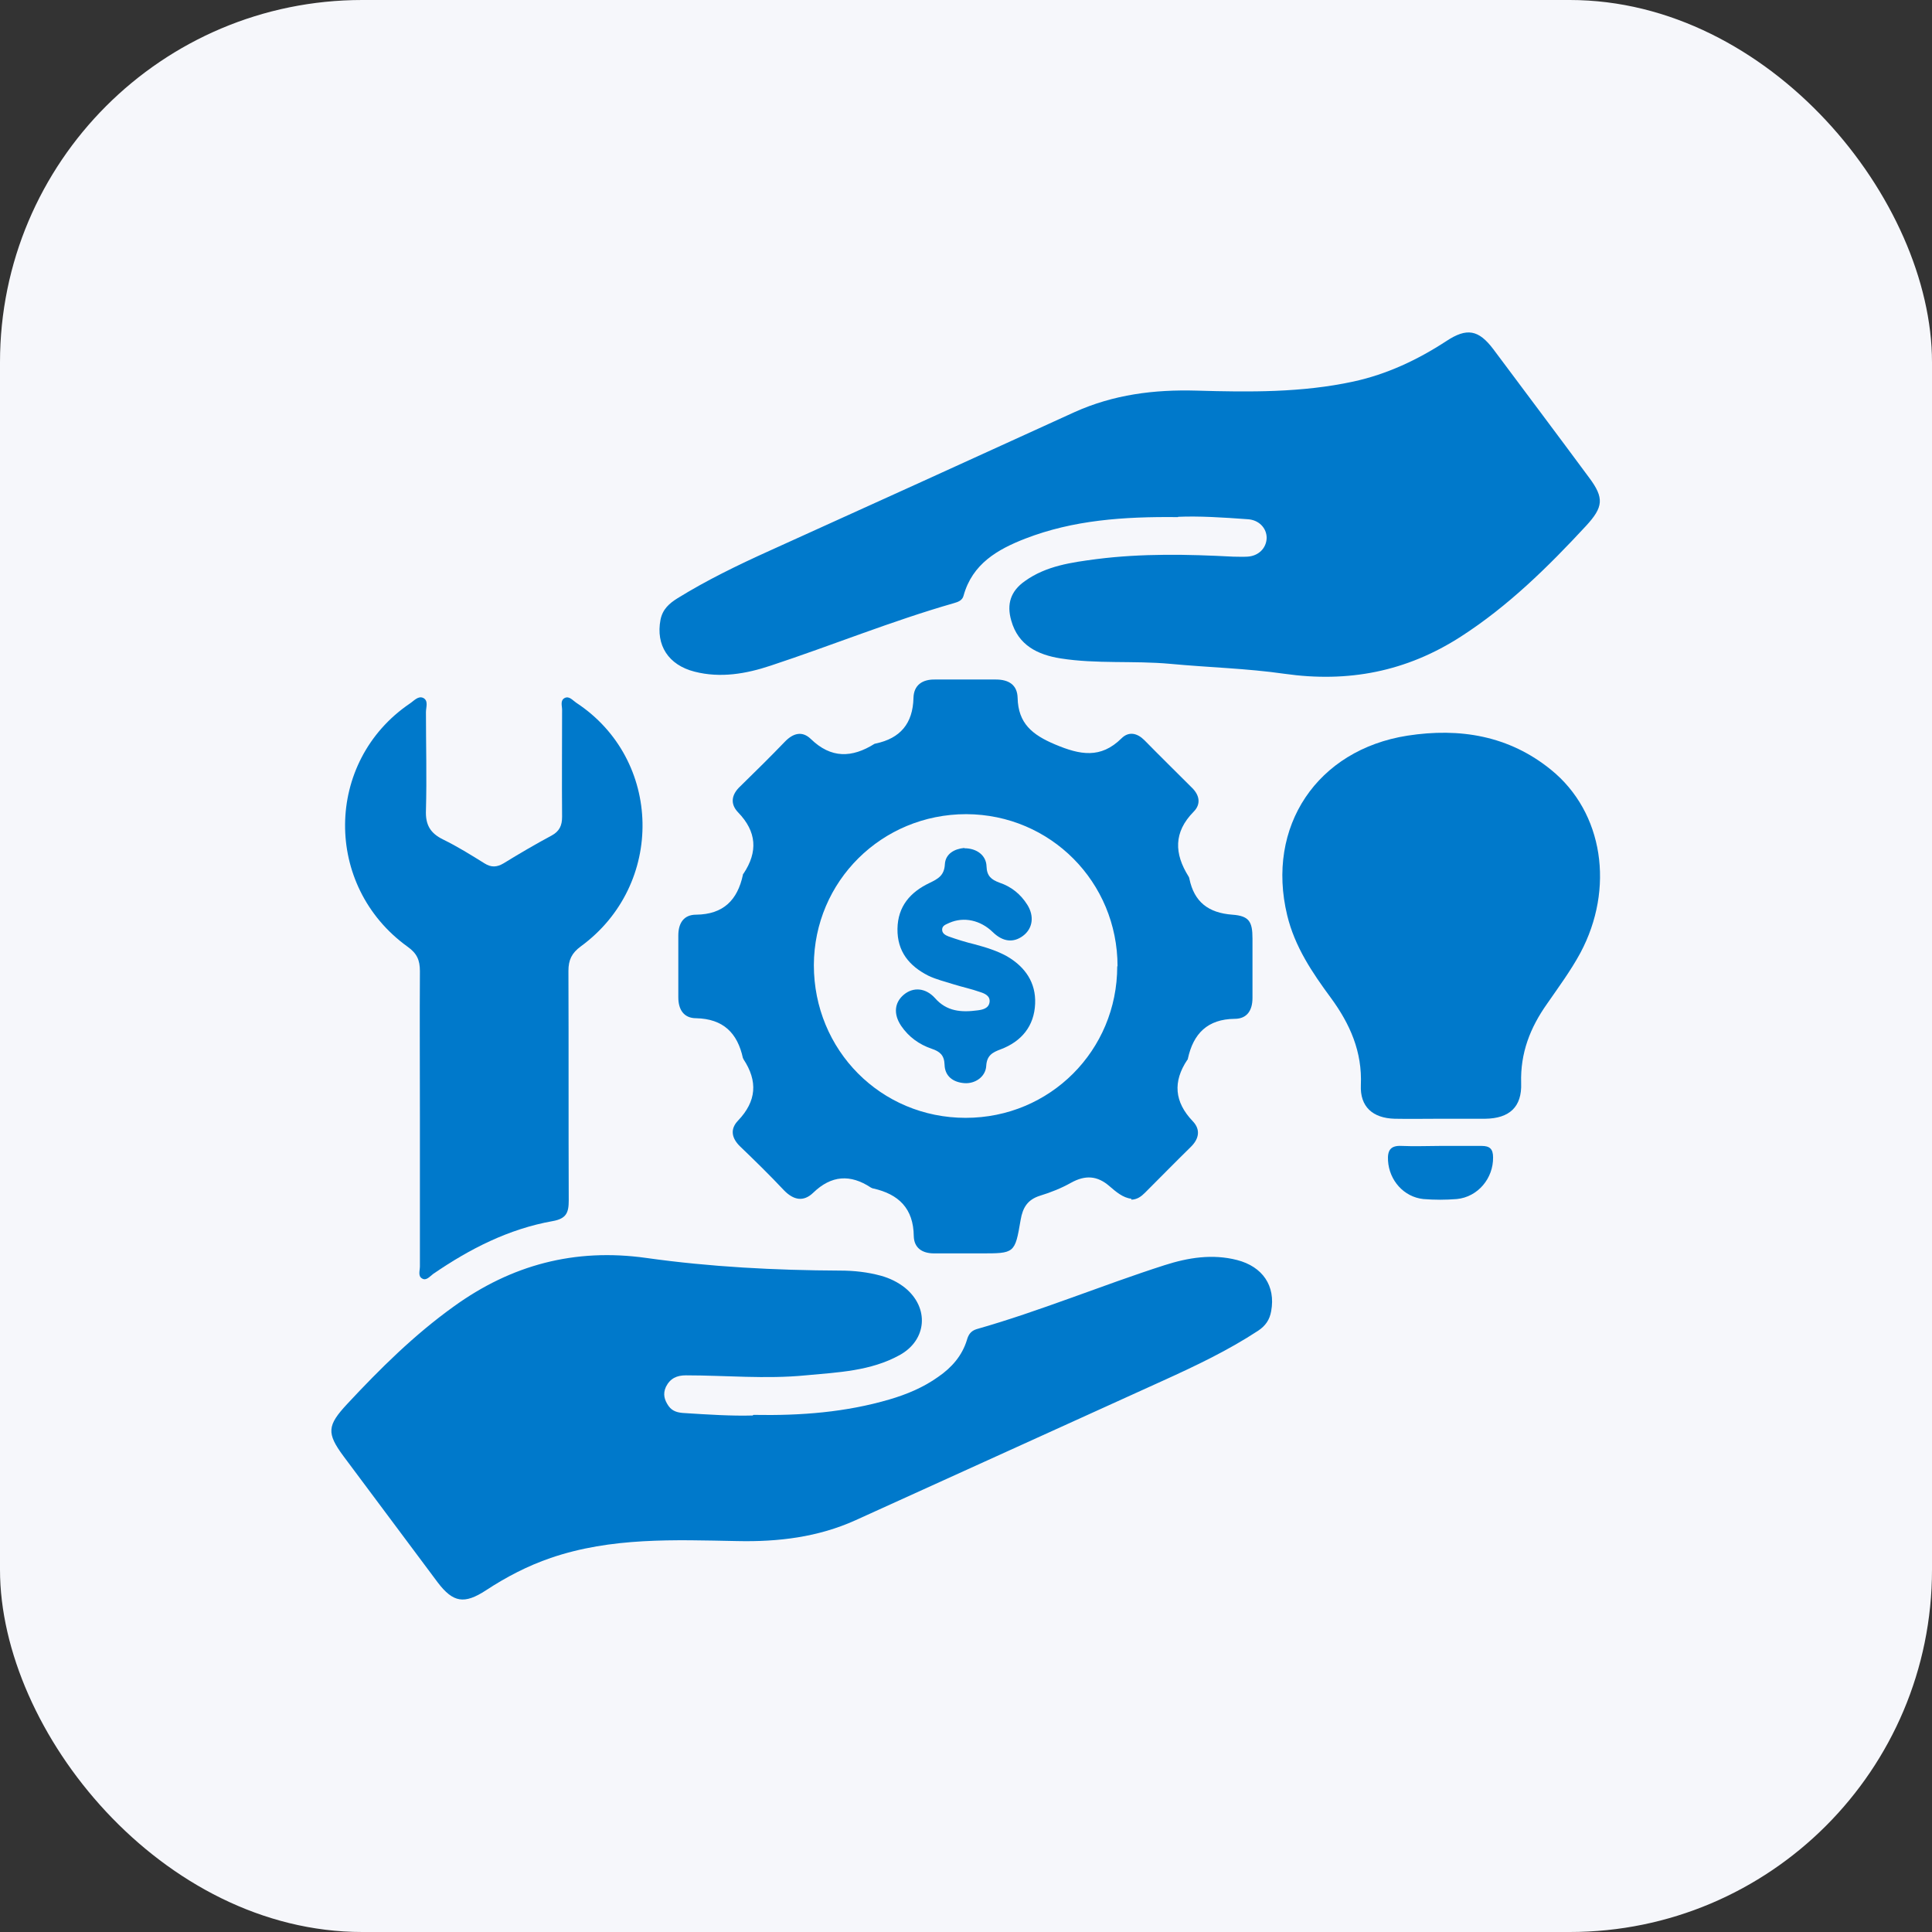 <?xml version="1.0" encoding="UTF-8"?>
<svg id="Layer_1" data-name="Layer 1" xmlns="http://www.w3.org/2000/svg" width="64" height="64" viewBox="0 0 64 64">
  <rect x="0" y="0" width="64" height="64" fill="#333333" stroke="none"/>
  <defs>
    <style>
      .cls-1 {
        fill: #0079cb;
      }

      .cls-1, .cls-2 {
        stroke-width: 0px;
      }

      .cls-2 {
        fill: #f6f7fb;
      }
    </style>
  </defs>
  <rect class="cls-2" width="64" height="64" rx="12" ry="12"/>
  <g>
    <path class="cls-1" d="M24.96,46.87c1.59.03,3.06-.09,4.5-.51.58-.17,1.13-.4,1.62-.75.45-.31.79-.7.95-1.22.05-.18.13-.3.32-.36,2.11-.6,4.14-1.45,6.23-2.12.78-.25,1.58-.38,2.4-.17.85.22,1.28.86,1.13,1.69-.05.29-.19.49-.43.65-.99.65-2.06,1.16-3.14,1.65-3.4,1.54-6.8,3.09-10.2,4.63-1.24.56-2.55.72-3.92.69-2.08-.04-4.17-.13-6.18.56-.76.26-1.47.63-2.14,1.07-.72.47-1.09.41-1.6-.26-1.04-1.39-2.08-2.79-3.12-4.18-.57-.77-.54-1.02.12-1.73,1.09-1.17,2.22-2.29,3.53-3.23,1.91-1.38,4.01-1.94,6.37-1.61,2.13.3,4.28.41,6.43.42.46,0,.91.05,1.35.17.29.08.56.21.8.4.81.66.73,1.73-.18,2.23-.96.53-2.04.57-3.11.67-1.33.13-2.65,0-3.97,0-.3,0-.52.1-.66.38-.11.24-.05.44.09.64.13.18.32.22.53.23.78.05,1.56.1,2.25.08Z"/>
    <path class="cls-1" d="M39.02,17.13c-1.81-.02-3.47.1-5.05.71-.93.36-1.76.84-2.05,1.89-.04.16-.18.21-.32.25-2.06.59-4.04,1.4-6.07,2.07-.81.27-1.66.42-2.52.2-.87-.22-1.29-.88-1.13-1.72.07-.35.29-.54.56-.71.97-.6,2-1.1,3.04-1.57,3.38-1.53,6.75-3.06,10.12-4.6,1.29-.58,2.63-.75,4.04-.71,1.74.05,3.48.07,5.19-.3,1.11-.24,2.13-.72,3.08-1.34.68-.45,1.07-.38,1.56.27,1.06,1.42,2.12,2.83,3.17,4.25.51.68.47.98-.1,1.6-1.26,1.36-2.58,2.66-4.15,3.67-1.8,1.16-3.73,1.53-5.84,1.23-1.25-.18-2.52-.21-3.79-.33-1.21-.11-2.43.01-3.63-.18-.75-.12-1.4-.43-1.63-1.25-.16-.55-.02-.98.45-1.31.71-.51,1.55-.62,2.38-.73,1.5-.19,3.01-.16,4.52-.08.16,0,.31.01.47,0,.37-.02.63-.28.64-.62,0-.33-.26-.6-.63-.62-.81-.06-1.62-.11-2.3-.08Z"/>
    <path class="cls-1" d="M37.48,39.71c-.28-.03-.51-.23-.72-.41-.41-.36-.81-.38-1.28-.12-.32.18-.67.32-1.03.43-.41.13-.57.39-.64.8-.19,1.12-.2,1.11-1.33,1.11-.51,0-1.03,0-1.54,0-.39,0-.66-.18-.67-.57-.01-.92-.5-1.39-1.34-1.58-.03,0-.05-.02-.08-.03-.68-.45-1.31-.41-1.91.17-.32.31-.65.25-.97-.08-.47-.5-.96-.98-1.45-1.45-.29-.28-.34-.58-.07-.86.61-.64.66-1.3.18-2.03,0-.01-.01-.03-.02-.04-.18-.83-.65-1.3-1.55-1.32-.41,0-.59-.29-.59-.69,0-.68,0-1.37,0-2.05,0-.41.18-.69.59-.69.9-.01,1.37-.48,1.55-1.32,0-.01,0-.03.02-.04.48-.72.44-1.39-.18-2.03-.27-.28-.22-.59.07-.86.5-.49,1-.98,1.48-1.48.27-.28.57-.37.86-.09.67.65,1.36.63,2.11.16.01,0,.03-.01.04-.01.81-.17,1.23-.66,1.25-1.51.01-.43.3-.62.72-.61.67,0,1.34,0,2.01,0,.43,0,.71.18.72.61.02.84.48,1.22,1.24,1.54.83.35,1.51.48,2.2-.2.24-.24.52-.18.76.06.52.53,1.05,1.05,1.57,1.57.26.25.31.55.06.8-.67.68-.64,1.39-.17,2.14.01.02.03.05.03.08.16.77.63,1.13,1.42,1.19.56.04.67.23.67.79,0,.66,0,1.31,0,1.97,0,.41-.18.69-.59.69-.9.01-1.37.49-1.55,1.32,0,.01,0,.03-.02.04-.48.72-.43,1.39.18,2.03.27.28.21.59-.07.86-.51.5-1.01,1.01-1.51,1.51-.12.12-.26.23-.46.23ZM37.02,32.01c0-2.79-2.22-5.03-5.01-5.04-2.8,0-5.04,2.22-5.05,5,0,2.82,2.22,5.06,5.03,5.06,2.79,0,5.02-2.23,5.02-5.02Z"/>
    <path class="cls-1" d="M47.7,37.06c-.5,0-1,.01-1.5,0-.73-.02-1.15-.4-1.12-1.11.05-1.11-.36-2.03-.99-2.89-.62-.84-1.2-1.7-1.45-2.74-.71-2.94.99-5.48,3.98-5.95,1.74-.27,3.37,0,4.76,1.13,1.74,1.41,2.11,3.94.97,6.07-.32.59-.72,1.13-1.1,1.68-.56.79-.89,1.63-.86,2.63.03.79-.39,1.17-1.19,1.18-.5,0-1,0-1.5,0Z"/>
    <path class="cls-1" d="M13.91,37c0-1.61-.01-3.22,0-4.83,0-.37-.1-.59-.41-.81-2.79-2.01-2.75-6.13.07-8.05.14-.09.28-.27.45-.19.18.09.09.31.09.47,0,1.08.03,2.17,0,3.25-.02.48.14.76.57.97.47.23.92.51,1.37.79.22.14.41.13.63,0,.52-.32,1.05-.63,1.59-.92.26-.14.35-.33.35-.62-.01-1.18,0-2.37,0-3.55,0-.13-.07-.31.09-.39.15-.07.26.08.38.16,2.86,1.88,2.94,6.03.15,8.07-.3.22-.41.45-.41.81.01,2.54,0,5.08.01,7.61,0,.4-.08.6-.53.68-1.46.26-2.75.92-3.96,1.75-.11.08-.23.24-.37.15-.14-.08-.07-.26-.07-.4,0-1.65,0-3.31,0-4.96Z"/>
    <path class="cls-1" d="M47.72,37.96c.45,0,.91,0,1.36,0,.27,0,.38.1.38.38.01.69-.5,1.31-1.2,1.38-.37.03-.74.03-1.11,0-.65-.07-1.13-.62-1.17-1.27-.02-.33.07-.51.45-.49.43.02.85,0,1.28,0Z"/>
    <path class="cls-1" d="M31.95,28.1c.4,0,.72.23.73.6.01.32.16.44.43.54.39.13.7.38.92.73.24.38.18.79-.14,1.03-.32.24-.67.2-1-.12-.41-.4-.96-.52-1.44-.31-.1.05-.23.08-.24.21-.01.14.11.2.21.24.28.1.57.19.86.26.37.1.74.21,1.08.4.6.35.96.87.93,1.57-.03.74-.45,1.25-1.14,1.51-.27.1-.46.2-.48.55-.02.36-.37.6-.73.57-.37-.03-.64-.23-.65-.61-.01-.32-.16-.44-.43-.53-.41-.14-.76-.39-1.01-.76-.26-.39-.22-.77.09-1.03.31-.26.72-.23,1.03.11.39.45.88.48,1.41.41.16-.02.37-.06.4-.27.03-.21-.16-.29-.32-.34-.28-.1-.57-.16-.86-.25-.28-.09-.58-.16-.85-.29-.63-.32-1.03-.8-1.02-1.55.01-.75.43-1.22,1.06-1.52.29-.14.49-.25.51-.62.02-.35.32-.51.64-.54Z"/>
  </g>
</svg>